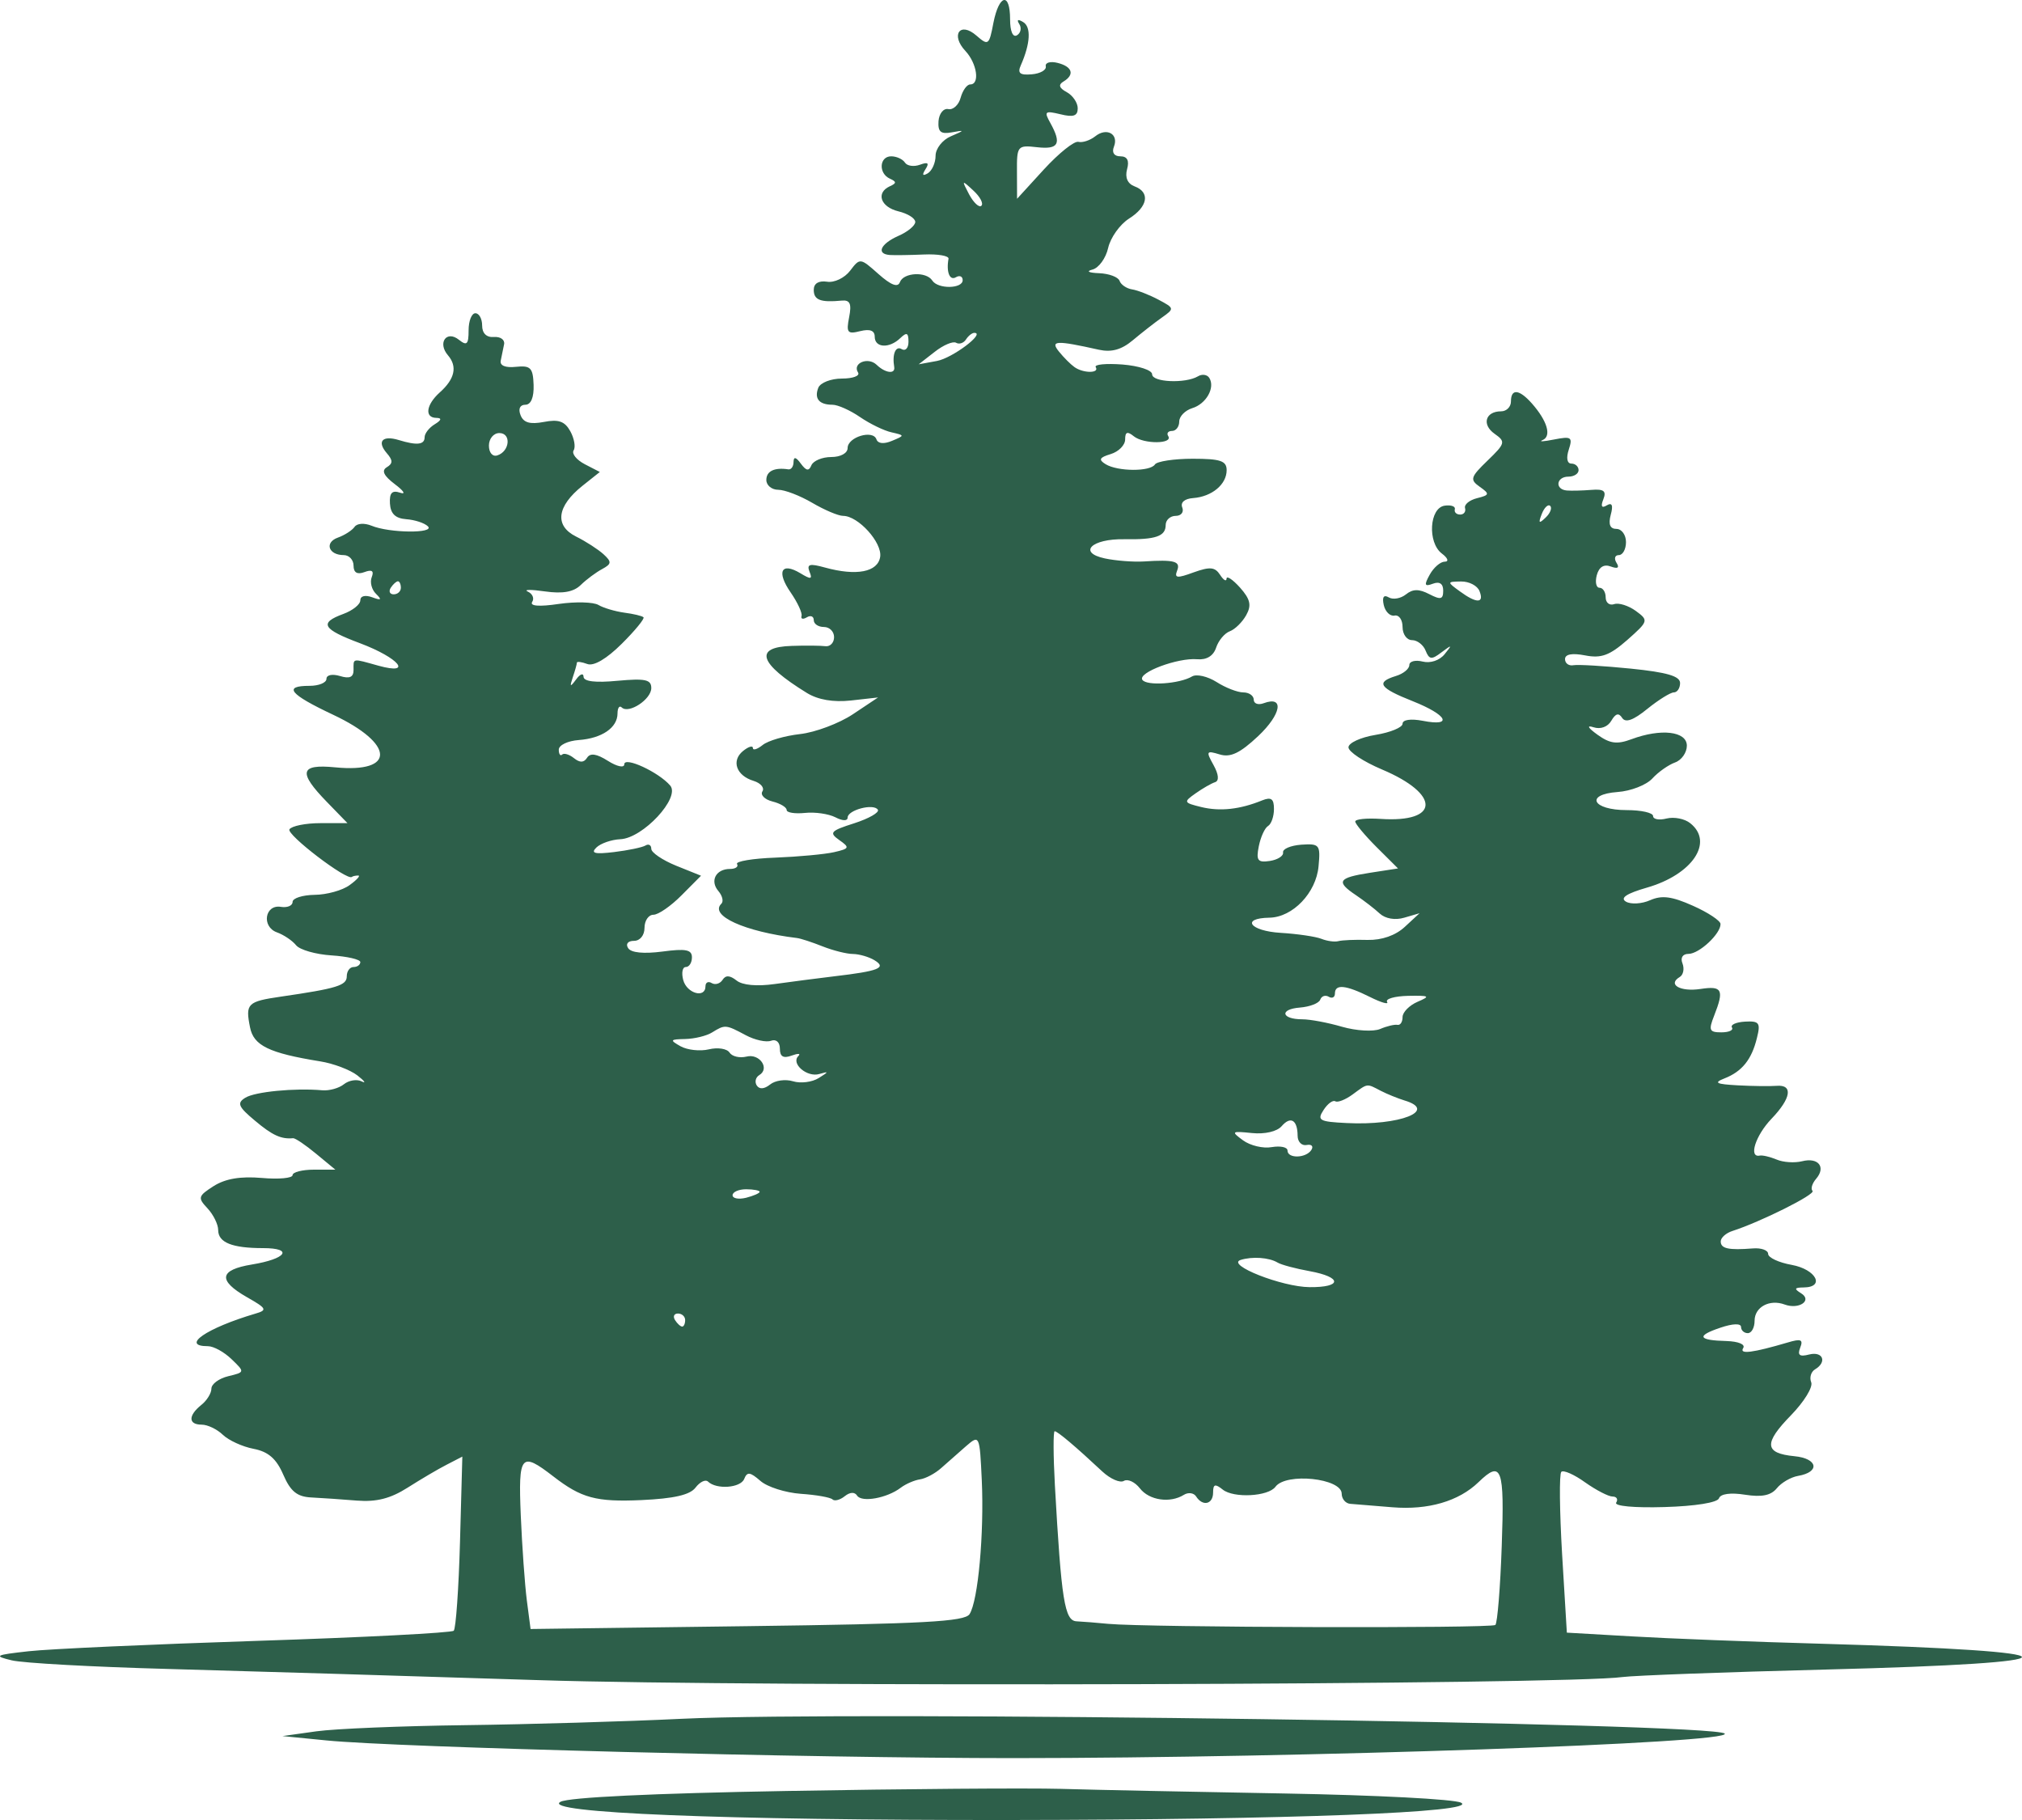 <?xml version="1.0" encoding="UTF-8"?> <svg xmlns="http://www.w3.org/2000/svg" width="20" height="18" viewBox="0 0 20 18" fill="none"><path fill-rule="evenodd" clip-rule="evenodd" d="M9.826 0.226C9.784 0.448 9.775 0.454 9.658 0.352C9.496 0.21 9.4 0.345 9.549 0.504C9.664 0.627 9.694 0.835 9.597 0.835C9.564 0.835 9.522 0.894 9.502 0.966C9.483 1.038 9.427 1.089 9.38 1.079C9.332 1.069 9.289 1.123 9.283 1.198C9.276 1.304 9.305 1.329 9.414 1.309C9.545 1.285 9.544 1.288 9.405 1.348C9.322 1.383 9.254 1.47 9.254 1.54C9.254 1.61 9.219 1.688 9.177 1.714C9.125 1.744 9.118 1.731 9.154 1.674C9.194 1.612 9.179 1.6 9.1 1.629C9.04 1.651 8.973 1.642 8.951 1.608C8.929 1.574 8.868 1.546 8.815 1.546C8.697 1.546 8.687 1.715 8.802 1.767C8.869 1.797 8.869 1.812 8.802 1.842C8.661 1.906 8.709 2.047 8.886 2.09C8.978 2.112 9.053 2.159 9.053 2.195C9.053 2.231 8.978 2.293 8.886 2.333C8.708 2.412 8.664 2.512 8.802 2.522C8.848 2.525 9 2.523 9.139 2.517C9.278 2.511 9.387 2.53 9.382 2.559C9.358 2.69 9.394 2.779 9.455 2.742C9.492 2.72 9.522 2.733 9.522 2.771C9.522 2.857 9.276 2.861 9.221 2.774C9.162 2.683 8.936 2.694 8.901 2.791C8.88 2.846 8.813 2.82 8.689 2.71C8.509 2.55 8.506 2.549 8.409 2.677C8.354 2.749 8.252 2.798 8.18 2.786C8.097 2.774 8.049 2.803 8.049 2.867C8.049 2.967 8.115 2.993 8.325 2.973C8.408 2.965 8.425 3.004 8.399 3.137C8.369 3.29 8.382 3.307 8.508 3.275C8.605 3.251 8.652 3.269 8.652 3.33C8.652 3.441 8.797 3.449 8.906 3.343C8.969 3.283 8.986 3.291 8.986 3.38C8.986 3.442 8.956 3.475 8.919 3.453C8.859 3.417 8.823 3.502 8.845 3.631C8.856 3.703 8.756 3.69 8.671 3.608C8.586 3.526 8.428 3.592 8.487 3.684C8.508 3.717 8.437 3.744 8.328 3.744C8.219 3.744 8.114 3.785 8.094 3.835C8.052 3.942 8.102 4.003 8.234 4.003C8.287 4.003 8.41 4.058 8.507 4.125C8.605 4.192 8.745 4.26 8.819 4.276C8.95 4.306 8.95 4.307 8.823 4.36C8.742 4.394 8.684 4.388 8.669 4.345C8.635 4.247 8.384 4.322 8.384 4.431C8.384 4.482 8.315 4.52 8.222 4.52C8.133 4.52 8.045 4.557 8.026 4.601C8.001 4.662 7.975 4.658 7.921 4.585C7.873 4.519 7.85 4.514 7.849 4.569C7.849 4.613 7.826 4.646 7.798 4.642C7.66 4.621 7.58 4.659 7.58 4.747C7.58 4.8 7.633 4.844 7.698 4.844C7.762 4.844 7.913 4.902 8.034 4.973C8.155 5.044 8.292 5.102 8.339 5.102C8.489 5.102 8.727 5.366 8.706 5.507C8.683 5.658 8.472 5.699 8.16 5.613C8.008 5.571 7.978 5.579 8.007 5.654C8.038 5.73 8.021 5.733 7.916 5.669C7.727 5.556 7.678 5.654 7.821 5.86C7.889 5.959 7.938 6.064 7.928 6.093C7.919 6.122 7.943 6.128 7.981 6.105C8.018 6.083 8.049 6.095 8.049 6.133C8.049 6.171 8.094 6.201 8.15 6.201C8.205 6.201 8.25 6.246 8.25 6.301C8.25 6.356 8.212 6.396 8.166 6.391C8.12 6.385 7.97 6.383 7.832 6.388C7.453 6.399 7.506 6.561 7.982 6.854C8.092 6.921 8.242 6.947 8.417 6.928L8.685 6.898L8.436 7.064C8.299 7.155 8.064 7.243 7.914 7.26C7.763 7.277 7.597 7.325 7.544 7.368C7.49 7.411 7.447 7.424 7.447 7.398C7.447 7.371 7.403 7.384 7.35 7.427C7.231 7.523 7.282 7.671 7.454 7.723C7.525 7.745 7.564 7.792 7.541 7.827C7.519 7.862 7.563 7.907 7.641 7.927C7.718 7.946 7.781 7.984 7.781 8.011C7.781 8.037 7.862 8.05 7.961 8.04C8.061 8.029 8.196 8.049 8.263 8.083C8.334 8.12 8.384 8.121 8.384 8.086C8.384 8.011 8.641 7.943 8.683 8.008C8.7 8.035 8.595 8.095 8.45 8.142C8.214 8.217 8.198 8.235 8.301 8.308C8.407 8.382 8.403 8.393 8.25 8.428C8.158 8.449 7.897 8.473 7.671 8.482C7.445 8.49 7.274 8.519 7.29 8.545C7.307 8.572 7.275 8.594 7.22 8.594C7.081 8.594 7.019 8.712 7.106 8.813C7.145 8.859 7.159 8.915 7.135 8.938C7.014 9.055 7.365 9.214 7.882 9.277C7.919 9.281 8.034 9.319 8.137 9.36C8.241 9.401 8.376 9.435 8.438 9.435C8.5 9.436 8.596 9.464 8.65 9.497C8.773 9.572 8.693 9.604 8.25 9.656C8.084 9.676 7.82 9.71 7.664 9.732C7.486 9.757 7.343 9.744 7.285 9.697C7.219 9.645 7.177 9.643 7.147 9.691C7.122 9.729 7.075 9.743 7.04 9.723C7.006 9.702 6.978 9.716 6.978 9.754C6.978 9.877 6.794 9.826 6.758 9.693C6.739 9.622 6.75 9.564 6.783 9.564C6.817 9.564 6.844 9.521 6.844 9.468C6.844 9.392 6.783 9.38 6.552 9.411C6.367 9.435 6.242 9.423 6.213 9.377C6.186 9.336 6.211 9.305 6.271 9.305C6.331 9.305 6.375 9.25 6.375 9.176C6.375 9.105 6.415 9.047 6.463 9.047C6.512 9.047 6.637 8.96 6.742 8.854L6.934 8.661L6.688 8.562C6.553 8.507 6.442 8.432 6.442 8.395C6.442 8.358 6.416 8.343 6.385 8.362C6.353 8.381 6.213 8.41 6.074 8.427C5.882 8.45 5.84 8.439 5.899 8.382C5.941 8.341 6.048 8.304 6.135 8.3C6.359 8.291 6.732 7.889 6.629 7.769C6.515 7.636 6.175 7.479 6.175 7.559C6.175 7.597 6.103 7.582 6.013 7.525C5.901 7.454 5.838 7.445 5.807 7.494C5.775 7.544 5.736 7.545 5.677 7.498C5.631 7.461 5.578 7.445 5.56 7.463C5.542 7.48 5.527 7.458 5.527 7.414C5.528 7.369 5.616 7.327 5.725 7.319C5.954 7.302 6.108 7.197 6.108 7.056C6.108 7.001 6.127 6.974 6.15 6.997C6.219 7.063 6.442 6.917 6.442 6.805C6.442 6.721 6.383 6.708 6.108 6.733C5.889 6.754 5.773 6.74 5.772 6.693C5.771 6.654 5.738 6.665 5.699 6.719C5.639 6.799 5.633 6.796 5.666 6.697C5.688 6.632 5.706 6.568 5.706 6.554C5.706 6.54 5.752 6.546 5.809 6.567C5.873 6.591 6 6.516 6.15 6.367C6.282 6.236 6.378 6.118 6.365 6.105C6.351 6.091 6.265 6.071 6.173 6.059C6.082 6.046 5.967 6.012 5.919 5.983C5.87 5.954 5.694 5.949 5.527 5.973C5.332 6.002 5.238 5.994 5.264 5.953C5.287 5.918 5.267 5.872 5.221 5.851C5.175 5.83 5.251 5.829 5.389 5.849C5.566 5.874 5.673 5.855 5.744 5.786C5.8 5.731 5.896 5.66 5.956 5.628C6.05 5.577 6.052 5.557 5.969 5.481C5.916 5.433 5.794 5.354 5.697 5.306C5.483 5.199 5.507 5.007 5.762 4.804L5.933 4.668L5.784 4.591C5.702 4.548 5.653 4.487 5.674 4.454C5.695 4.421 5.68 4.336 5.641 4.265C5.586 4.166 5.525 4.145 5.38 4.173C5.243 4.199 5.178 4.181 5.149 4.106C5.124 4.044 5.143 4.003 5.196 4.003C5.252 4.003 5.282 3.93 5.278 3.807C5.272 3.637 5.248 3.613 5.103 3.628C4.999 3.639 4.942 3.616 4.953 3.566C4.962 3.522 4.977 3.449 4.986 3.405C4.995 3.36 4.95 3.328 4.886 3.333C4.812 3.339 4.769 3.296 4.769 3.22C4.769 3.153 4.739 3.098 4.702 3.098C4.665 3.098 4.635 3.174 4.635 3.267C4.635 3.406 4.618 3.423 4.54 3.361C4.417 3.262 4.325 3.391 4.431 3.514C4.526 3.625 4.499 3.748 4.35 3.881C4.214 4.003 4.197 4.132 4.317 4.133C4.372 4.134 4.367 4.155 4.3 4.196C4.245 4.229 4.2 4.287 4.2 4.324C4.2 4.399 4.124 4.407 3.944 4.352C3.783 4.303 3.726 4.365 3.825 4.481C3.887 4.552 3.887 4.584 3.826 4.621C3.771 4.654 3.795 4.705 3.906 4.789C3.994 4.855 4.017 4.893 3.958 4.873C3.878 4.846 3.851 4.874 3.857 4.98C3.863 5.081 3.911 5.127 4.018 5.135C4.102 5.141 4.198 5.172 4.232 5.205C4.307 5.277 3.851 5.273 3.674 5.199C3.605 5.171 3.531 5.175 3.507 5.211C3.483 5.245 3.409 5.293 3.342 5.317C3.207 5.365 3.249 5.49 3.4 5.49C3.453 5.49 3.497 5.537 3.497 5.594C3.497 5.663 3.533 5.685 3.605 5.658C3.679 5.63 3.701 5.646 3.677 5.708C3.657 5.757 3.676 5.832 3.72 5.874C3.78 5.933 3.771 5.94 3.681 5.907C3.612 5.882 3.564 5.894 3.564 5.937C3.564 5.978 3.488 6.038 3.396 6.072C3.153 6.161 3.188 6.222 3.562 6.362C3.947 6.507 4.089 6.679 3.744 6.584C3.478 6.51 3.497 6.507 3.497 6.626C3.497 6.698 3.458 6.715 3.363 6.686C3.286 6.663 3.229 6.675 3.229 6.714C3.229 6.752 3.154 6.783 3.062 6.783C2.796 6.783 2.864 6.866 3.295 7.069C3.905 7.356 3.916 7.648 3.315 7.589C2.966 7.555 2.946 7.636 3.233 7.931L3.437 8.141H3.169C3.022 8.141 2.885 8.169 2.863 8.202C2.83 8.253 3.432 8.713 3.48 8.673C3.489 8.665 3.518 8.659 3.543 8.659C3.568 8.659 3.531 8.701 3.459 8.753C3.388 8.806 3.231 8.849 3.112 8.85C2.992 8.852 2.894 8.883 2.894 8.92C2.894 8.957 2.843 8.979 2.779 8.969C2.62 8.942 2.584 9.165 2.739 9.221C2.806 9.245 2.891 9.302 2.928 9.348C2.965 9.394 3.123 9.439 3.279 9.449C3.435 9.459 3.564 9.489 3.564 9.515C3.564 9.542 3.534 9.564 3.497 9.564C3.46 9.564 3.43 9.605 3.43 9.656C3.43 9.746 3.334 9.776 2.777 9.857C2.447 9.905 2.426 9.926 2.473 10.16C2.508 10.341 2.66 10.415 3.167 10.497C3.299 10.518 3.464 10.581 3.535 10.636C3.606 10.692 3.625 10.718 3.577 10.695C3.53 10.671 3.451 10.684 3.402 10.723C3.354 10.762 3.257 10.789 3.188 10.783C2.916 10.759 2.521 10.797 2.426 10.857C2.341 10.909 2.357 10.946 2.52 11.082C2.694 11.229 2.781 11.268 2.899 11.257C2.92 11.255 3.022 11.324 3.127 11.411L3.317 11.568H3.106C2.989 11.568 2.894 11.593 2.894 11.622C2.894 11.652 2.757 11.665 2.589 11.65C2.379 11.632 2.23 11.657 2.114 11.73C1.959 11.829 1.954 11.846 2.052 11.95C2.11 12.012 2.158 12.109 2.158 12.165C2.158 12.289 2.296 12.344 2.602 12.344C2.906 12.344 2.834 12.45 2.492 12.506C2.168 12.559 2.152 12.663 2.442 12.829C2.638 12.94 2.647 12.957 2.526 12.992C2.042 13.135 1.782 13.314 2.057 13.314C2.113 13.314 2.218 13.372 2.291 13.443C2.423 13.57 2.423 13.571 2.257 13.611C2.166 13.633 2.091 13.688 2.091 13.734C2.091 13.779 2.046 13.852 1.99 13.896C1.86 14.001 1.862 14.09 1.995 14.09C2.053 14.09 2.147 14.135 2.204 14.19C2.261 14.245 2.398 14.308 2.508 14.329C2.654 14.357 2.734 14.427 2.802 14.585C2.874 14.751 2.939 14.803 3.079 14.81C3.18 14.815 3.383 14.829 3.53 14.841C3.724 14.856 3.862 14.821 4.032 14.713C4.161 14.631 4.335 14.528 4.42 14.485L4.573 14.406L4.55 15.249C4.537 15.712 4.509 16.108 4.488 16.128C4.467 16.149 3.595 16.194 2.551 16.228C1.506 16.262 0.486 16.308 0.283 16.331C-0.051 16.368 -0.066 16.377 0.116 16.421C0.226 16.448 0.919 16.486 1.656 16.506C2.392 16.526 4.049 16.576 5.338 16.617C7.484 16.686 15.51 16.663 16.049 16.586C16.16 16.571 17.064 16.537 18.058 16.512C20.66 16.446 20.645 16.332 18.024 16.257C17.343 16.238 16.496 16.205 16.142 16.184L15.498 16.147L15.451 15.37C15.426 14.944 15.422 14.578 15.443 14.557C15.464 14.536 15.571 14.583 15.679 14.661C15.788 14.738 15.91 14.801 15.95 14.801C15.991 14.801 16.007 14.828 15.986 14.861C15.964 14.895 16.164 14.914 16.463 14.905C16.769 14.896 16.988 14.861 17.003 14.818C17.018 14.774 17.118 14.76 17.261 14.783C17.427 14.809 17.517 14.79 17.575 14.719C17.619 14.664 17.714 14.609 17.784 14.597C18.006 14.559 17.981 14.424 17.749 14.402C17.451 14.373 17.443 14.275 17.716 13.996C17.844 13.864 17.934 13.719 17.915 13.671C17.896 13.624 17.913 13.567 17.953 13.543C18.074 13.471 18.032 13.362 17.895 13.396C17.8 13.421 17.777 13.403 17.806 13.329C17.838 13.248 17.814 13.238 17.684 13.277C17.337 13.379 17.201 13.397 17.242 13.333C17.266 13.296 17.196 13.267 17.078 13.263C16.795 13.256 16.775 13.212 17.017 13.131C17.14 13.089 17.221 13.087 17.221 13.124C17.221 13.157 17.251 13.185 17.288 13.185C17.325 13.185 17.355 13.13 17.355 13.062C17.355 12.927 17.503 12.846 17.653 12.902C17.795 12.954 17.93 12.861 17.814 12.79C17.743 12.746 17.749 12.734 17.84 12.733C18.056 12.731 17.963 12.554 17.723 12.51C17.594 12.487 17.489 12.438 17.489 12.401C17.489 12.365 17.421 12.34 17.338 12.347C17.097 12.366 17.02 12.349 17.02 12.278C17.02 12.241 17.073 12.194 17.137 12.174C17.411 12.086 17.963 11.811 17.928 11.778C17.908 11.758 17.924 11.704 17.964 11.658C18.063 11.542 17.985 11.444 17.824 11.485C17.751 11.503 17.638 11.496 17.573 11.468C17.508 11.441 17.433 11.423 17.405 11.429C17.293 11.451 17.365 11.229 17.522 11.065C17.717 10.862 17.738 10.725 17.572 10.739C17.508 10.744 17.335 10.742 17.187 10.734C16.974 10.722 16.947 10.709 17.056 10.666C17.23 10.598 17.326 10.48 17.378 10.266C17.416 10.116 17.401 10.096 17.26 10.104C17.172 10.109 17.114 10.135 17.131 10.162C17.148 10.189 17.101 10.21 17.026 10.21C16.907 10.21 16.898 10.189 16.955 10.045C17.056 9.788 17.035 9.748 16.82 9.781C16.62 9.811 16.491 9.737 16.614 9.663C16.65 9.642 16.662 9.582 16.642 9.529C16.619 9.473 16.643 9.434 16.701 9.434C16.807 9.434 17.021 9.234 17.018 9.138C17.017 9.106 16.894 9.024 16.745 8.958C16.537 8.865 16.438 8.852 16.322 8.903C16.239 8.94 16.131 8.946 16.082 8.917C16.022 8.881 16.088 8.837 16.289 8.779C16.739 8.65 16.955 8.33 16.719 8.142C16.664 8.097 16.559 8.077 16.485 8.095C16.411 8.114 16.351 8.103 16.351 8.071C16.351 8.038 16.233 8.012 16.09 8.012C15.751 8.012 15.673 7.857 16 7.833C16.13 7.824 16.284 7.764 16.343 7.7C16.402 7.635 16.504 7.564 16.568 7.541C16.633 7.518 16.685 7.443 16.685 7.375C16.685 7.232 16.429 7.202 16.137 7.311C15.994 7.364 15.925 7.355 15.802 7.267C15.705 7.197 15.691 7.17 15.763 7.193C15.831 7.215 15.903 7.189 15.938 7.128C15.98 7.056 16.011 7.047 16.045 7.1C16.078 7.151 16.155 7.124 16.294 7.011C16.404 6.922 16.523 6.848 16.556 6.848C16.59 6.848 16.618 6.806 16.618 6.755C16.618 6.687 16.487 6.649 16.133 6.613C15.866 6.586 15.61 6.571 15.564 6.579C15.518 6.588 15.48 6.561 15.48 6.519C15.48 6.47 15.549 6.457 15.679 6.482C15.838 6.513 15.921 6.482 16.095 6.33C16.306 6.143 16.308 6.136 16.18 6.042C16.108 5.99 16.012 5.959 15.966 5.975C15.92 5.991 15.882 5.961 15.882 5.908C15.882 5.856 15.855 5.813 15.821 5.813C15.788 5.813 15.776 5.757 15.794 5.689C15.816 5.607 15.865 5.577 15.933 5.603C16.002 5.628 16.021 5.616 15.989 5.566C15.963 5.524 15.973 5.49 16.012 5.49C16.051 5.49 16.083 5.432 16.083 5.361C16.083 5.29 16.04 5.231 15.989 5.231C15.925 5.231 15.907 5.186 15.932 5.092C15.958 4.997 15.945 4.967 15.893 4.998C15.842 5.029 15.831 5.008 15.859 4.938C15.891 4.856 15.864 4.835 15.741 4.845C15.653 4.852 15.543 4.855 15.497 4.851C15.377 4.84 15.393 4.714 15.514 4.714C15.569 4.714 15.614 4.685 15.614 4.65C15.614 4.614 15.582 4.585 15.543 4.585C15.5 4.585 15.49 4.529 15.517 4.447C15.557 4.323 15.543 4.313 15.37 4.347C15.265 4.368 15.215 4.37 15.259 4.352C15.349 4.313 15.304 4.162 15.152 3.99C15.026 3.848 14.945 3.841 14.945 3.971C14.945 4.024 14.901 4.068 14.848 4.068C14.692 4.068 14.654 4.199 14.783 4.29C14.894 4.368 14.89 4.385 14.714 4.555C14.544 4.719 14.537 4.744 14.636 4.814C14.737 4.885 14.734 4.896 14.61 4.927C14.534 4.946 14.481 4.99 14.491 5.025C14.501 5.061 14.479 5.089 14.443 5.089C14.406 5.089 14.382 5.066 14.39 5.037C14.398 5.008 14.353 4.992 14.29 5.001C14.138 5.022 14.118 5.365 14.261 5.474C14.321 5.519 14.334 5.555 14.29 5.555C14.248 5.555 14.181 5.612 14.142 5.683C14.084 5.787 14.09 5.804 14.173 5.773C14.239 5.748 14.275 5.773 14.275 5.841C14.275 5.928 14.251 5.935 14.137 5.876C14.035 5.823 13.974 5.824 13.906 5.879C13.854 5.92 13.778 5.933 13.736 5.908C13.687 5.879 13.669 5.905 13.687 5.984C13.702 6.05 13.75 6.097 13.794 6.088C13.838 6.079 13.873 6.13 13.873 6.201C13.873 6.273 13.915 6.331 13.967 6.331C14.018 6.331 14.079 6.378 14.101 6.435C14.137 6.524 14.16 6.527 14.259 6.451C14.363 6.373 14.366 6.375 14.289 6.47C14.239 6.532 14.148 6.562 14.072 6.543C14 6.525 13.94 6.54 13.94 6.577C13.94 6.615 13.88 6.664 13.806 6.686C13.605 6.748 13.643 6.804 13.974 6.935C14.316 7.071 14.376 7.188 14.074 7.129C13.954 7.106 13.873 7.118 13.873 7.158C13.873 7.194 13.753 7.244 13.606 7.268C13.458 7.292 13.338 7.348 13.338 7.391C13.338 7.435 13.487 7.533 13.669 7.61C14.25 7.855 14.242 8.138 13.656 8.099C13.518 8.09 13.405 8.101 13.405 8.125C13.405 8.148 13.5 8.262 13.616 8.378L13.828 8.589L13.55 8.632C13.234 8.681 13.211 8.719 13.413 8.854C13.491 8.907 13.597 8.988 13.647 9.035C13.703 9.086 13.799 9.103 13.89 9.076L14.041 9.032L13.895 9.167C13.803 9.252 13.668 9.299 13.527 9.296C13.405 9.292 13.274 9.298 13.238 9.308C13.201 9.318 13.125 9.307 13.07 9.285C13.015 9.263 12.834 9.236 12.668 9.226C12.364 9.208 12.269 9.081 12.556 9.076C12.787 9.072 13.018 8.83 13.042 8.568C13.062 8.354 13.052 8.342 12.871 8.354C12.766 8.362 12.685 8.396 12.691 8.431C12.697 8.465 12.638 8.503 12.56 8.515C12.44 8.533 12.423 8.51 12.451 8.37C12.469 8.279 12.51 8.188 12.543 8.169C12.575 8.149 12.601 8.074 12.601 8.001C12.601 7.9 12.574 7.88 12.484 7.916C12.265 8.005 12.069 8.027 11.883 7.982C11.707 7.939 11.704 7.932 11.825 7.847C11.894 7.798 11.981 7.748 12.018 7.736C12.06 7.723 12.055 7.66 12.003 7.566C11.927 7.43 11.932 7.421 12.063 7.461C12.17 7.494 12.264 7.45 12.445 7.28C12.674 7.064 12.706 6.878 12.499 6.955C12.445 6.975 12.401 6.959 12.401 6.92C12.401 6.88 12.354 6.848 12.298 6.848C12.241 6.848 12.122 6.802 12.033 6.745C11.944 6.689 11.835 6.664 11.791 6.69C11.667 6.764 11.339 6.786 11.299 6.723C11.253 6.652 11.65 6.503 11.842 6.52C11.935 6.528 12.002 6.487 12.029 6.405C12.052 6.335 12.113 6.262 12.165 6.243C12.216 6.224 12.289 6.152 12.327 6.083C12.381 5.986 12.367 5.926 12.265 5.811C12.192 5.73 12.132 5.691 12.132 5.723C12.131 5.755 12.102 5.738 12.068 5.685C12.017 5.607 11.968 5.603 11.806 5.661C11.643 5.721 11.614 5.718 11.643 5.644C11.68 5.551 11.618 5.533 11.312 5.553C11.21 5.559 11.038 5.546 10.929 5.523C10.657 5.465 10.796 5.327 11.121 5.333C11.432 5.338 11.53 5.304 11.53 5.192C11.53 5.143 11.575 5.102 11.629 5.102C11.683 5.102 11.712 5.065 11.694 5.019C11.674 4.969 11.717 4.932 11.802 4.926C11.987 4.912 12.133 4.791 12.133 4.65C12.133 4.558 12.072 4.537 11.797 4.537C11.612 4.537 11.444 4.563 11.424 4.593C11.378 4.666 11.055 4.664 10.936 4.591C10.863 4.546 10.874 4.525 10.986 4.491C11.065 4.467 11.129 4.402 11.129 4.346C11.129 4.271 11.151 4.263 11.215 4.315C11.313 4.394 11.606 4.392 11.555 4.313C11.537 4.285 11.554 4.262 11.593 4.262C11.632 4.262 11.664 4.22 11.664 4.169C11.664 4.118 11.722 4.059 11.792 4.037C11.931 3.995 12.022 3.833 11.961 3.737C11.94 3.704 11.889 3.697 11.849 3.722C11.725 3.795 11.396 3.781 11.396 3.702C11.396 3.661 11.265 3.618 11.102 3.605C10.939 3.593 10.821 3.604 10.838 3.631C10.878 3.693 10.714 3.693 10.627 3.63C10.59 3.604 10.522 3.536 10.475 3.478C10.385 3.367 10.445 3.364 10.87 3.459C10.994 3.486 11.093 3.459 11.205 3.365C11.292 3.292 11.421 3.191 11.492 3.141C11.618 3.052 11.617 3.048 11.459 2.964C11.369 2.916 11.251 2.87 11.197 2.862C11.142 2.853 11.087 2.815 11.074 2.778C11.061 2.74 10.97 2.706 10.872 2.702C10.767 2.698 10.74 2.683 10.806 2.666C10.868 2.65 10.938 2.554 10.961 2.452C10.984 2.35 11.077 2.22 11.166 2.163C11.354 2.045 11.379 1.901 11.222 1.843C11.153 1.817 11.126 1.756 11.148 1.674C11.172 1.588 11.15 1.546 11.082 1.546C11.02 1.546 10.995 1.509 11.018 1.451C11.068 1.325 10.945 1.257 10.832 1.349C10.782 1.388 10.708 1.413 10.667 1.403C10.626 1.392 10.473 1.515 10.326 1.675L10.06 1.966L10.059 1.7C10.057 1.442 10.064 1.434 10.258 1.456C10.472 1.48 10.503 1.422 10.389 1.216C10.325 1.102 10.335 1.093 10.489 1.13C10.618 1.162 10.66 1.147 10.66 1.071C10.66 1.016 10.611 0.944 10.551 0.911C10.476 0.871 10.466 0.838 10.518 0.807C10.632 0.739 10.608 0.659 10.461 0.622C10.389 0.604 10.336 0.619 10.344 0.656C10.352 0.692 10.29 0.728 10.205 0.735C10.088 0.745 10.062 0.724 10.097 0.646C10.192 0.43 10.201 0.266 10.12 0.218C10.068 0.187 10.054 0.194 10.082 0.238C10.107 0.277 10.096 0.327 10.059 0.349C10.018 0.373 9.991 0.309 9.991 0.192C9.991 -0.081 9.882 -0.057 9.826 0.226ZM9.586 1.923C9.631 2.006 9.685 2.056 9.707 2.035C9.73 2.013 9.694 1.945 9.627 1.884C9.512 1.777 9.51 1.779 9.586 1.923ZM9.555 3.357C9.532 3.393 9.488 3.408 9.457 3.39C9.427 3.372 9.331 3.412 9.245 3.48L9.087 3.603L9.267 3.57C9.42 3.542 9.752 3.292 9.637 3.292C9.615 3.292 9.578 3.321 9.555 3.357ZM4.836 4.407C4.836 4.477 4.872 4.519 4.919 4.504C5.043 4.464 5.059 4.283 4.939 4.283C4.882 4.283 4.836 4.339 4.836 4.407ZM15.25 5.083C15.214 5.175 15.222 5.183 15.288 5.119C15.334 5.076 15.354 5.023 15.333 5.003C15.313 4.984 15.275 5.019 15.25 5.083ZM3.865 5.813C3.842 5.849 3.856 5.878 3.894 5.878C3.933 5.878 3.965 5.849 3.965 5.813C3.965 5.778 3.952 5.749 3.936 5.749C3.92 5.749 3.888 5.778 3.865 5.813ZM14.439 5.848C14.605 5.97 14.683 5.969 14.634 5.846C14.613 5.792 14.531 5.75 14.452 5.751C14.312 5.753 14.311 5.755 14.439 5.848ZM13.204 9.826C13.204 9.864 13.176 9.878 13.143 9.858C13.109 9.838 13.072 9.851 13.059 9.886C13.047 9.922 12.956 9.957 12.857 9.965C12.652 9.981 12.673 10.081 12.882 10.081C12.959 10.081 13.135 10.114 13.275 10.155C13.415 10.195 13.583 10.205 13.651 10.177C13.718 10.148 13.796 10.13 13.823 10.136C13.851 10.141 13.873 10.107 13.873 10.059C13.873 10.011 13.94 9.943 14.021 9.908C14.152 9.852 14.14 9.845 13.928 9.849C13.795 9.852 13.701 9.879 13.72 9.909C13.739 9.938 13.662 9.916 13.55 9.86C13.311 9.741 13.204 9.73 13.204 9.826ZM7.045 10.21C6.99 10.245 6.869 10.274 6.777 10.276C6.627 10.279 6.622 10.286 6.732 10.348C6.799 10.385 6.925 10.399 7.012 10.378C7.099 10.357 7.191 10.371 7.216 10.41C7.241 10.449 7.316 10.466 7.383 10.45C7.513 10.416 7.618 10.568 7.51 10.633C7.474 10.655 7.463 10.7 7.485 10.735C7.511 10.775 7.559 10.772 7.617 10.726C7.667 10.685 7.769 10.671 7.844 10.694C7.918 10.717 8.033 10.703 8.098 10.662C8.199 10.599 8.2 10.594 8.104 10.622C7.982 10.658 7.82 10.518 7.897 10.444C7.923 10.418 7.893 10.417 7.83 10.44C7.748 10.47 7.714 10.45 7.714 10.372C7.714 10.308 7.678 10.275 7.627 10.293C7.579 10.311 7.466 10.286 7.376 10.238C7.178 10.132 7.171 10.132 7.045 10.21ZM13.378 10.825C13.308 10.876 13.232 10.906 13.208 10.892C13.184 10.877 13.131 10.916 13.091 10.979C13.025 11.08 13.05 11.094 13.32 11.107C13.846 11.134 14.227 10.983 13.89 10.883C13.826 10.863 13.721 10.821 13.657 10.788C13.515 10.714 13.532 10.712 13.378 10.825ZM12.677 11.138C12.631 11.191 12.511 11.219 12.383 11.206C12.18 11.185 12.175 11.19 12.295 11.278C12.366 11.33 12.494 11.361 12.58 11.345C12.665 11.331 12.735 11.345 12.735 11.379C12.735 11.46 12.918 11.456 12.971 11.373C12.994 11.336 12.973 11.315 12.925 11.324C12.876 11.334 12.835 11.293 12.835 11.233C12.834 11.076 12.766 11.035 12.677 11.138ZM7.246 11.821C7.246 11.853 7.306 11.864 7.38 11.846C7.453 11.827 7.514 11.801 7.514 11.787C7.514 11.774 7.453 11.762 7.38 11.762C7.306 11.762 7.246 11.789 7.246 11.821ZM12.271 12.461C12.124 12.509 12.68 12.728 12.953 12.73C13.277 12.733 13.277 12.631 12.954 12.572C12.816 12.547 12.673 12.509 12.637 12.487C12.552 12.436 12.386 12.425 12.271 12.461ZM6.677 13.056C6.699 13.091 6.731 13.12 6.748 13.12C6.764 13.12 6.777 13.091 6.777 13.056C6.777 13.02 6.745 12.991 6.706 12.991C6.667 12.991 6.654 13.02 6.677 13.056ZM9.555 14.303C9.482 14.367 9.372 14.464 9.311 14.518C9.25 14.573 9.155 14.623 9.1 14.631C9.045 14.639 8.959 14.676 8.909 14.714C8.774 14.817 8.523 14.862 8.478 14.792C8.454 14.754 8.407 14.756 8.355 14.798C8.309 14.835 8.254 14.849 8.234 14.829C8.213 14.809 8.072 14.784 7.921 14.774C7.769 14.763 7.589 14.706 7.521 14.646C7.419 14.557 7.39 14.554 7.361 14.627C7.325 14.716 7.087 14.734 7.003 14.653C6.978 14.629 6.923 14.656 6.88 14.712C6.825 14.785 6.667 14.821 6.345 14.836C5.896 14.856 5.751 14.817 5.472 14.601C5.152 14.354 5.126 14.384 5.151 14.986C5.164 15.293 5.191 15.672 5.211 15.828L5.248 16.111L7.39 16.083C9.14 16.06 9.542 16.038 9.59 15.964C9.675 15.832 9.735 15.164 9.711 14.639C9.69 14.191 9.688 14.188 9.555 14.303ZM10.434 14.688C10.498 15.828 10.53 16.03 10.649 16.035C10.71 16.038 10.851 16.049 10.961 16.06C11.345 16.096 14.754 16.106 14.791 16.071C14.811 16.051 14.84 15.699 14.854 15.289C14.882 14.516 14.853 14.437 14.624 14.659C14.428 14.848 14.126 14.936 13.772 14.907C13.588 14.892 13.401 14.876 13.355 14.873C13.309 14.869 13.271 14.824 13.271 14.773C13.271 14.62 12.721 14.562 12.616 14.704C12.545 14.801 12.202 14.819 12.094 14.732C12.019 14.672 11.999 14.678 11.999 14.761C11.999 14.878 11.896 14.902 11.831 14.8C11.808 14.764 11.753 14.757 11.71 14.784C11.574 14.869 11.367 14.839 11.275 14.72C11.226 14.657 11.155 14.624 11.117 14.646C11.079 14.669 10.983 14.627 10.904 14.554C10.64 14.307 10.46 14.155 10.432 14.155C10.417 14.155 10.418 14.395 10.434 14.688ZM6.744 16.999C6.191 17.026 5.227 17.054 4.601 17.062C3.975 17.07 3.313 17.097 3.129 17.123L2.794 17.17L3.229 17.213C3.919 17.282 8.044 17.388 10.024 17.388C12.889 17.387 17.157 17.24 17.059 17.145C16.949 17.04 8.417 16.919 6.744 16.999ZM7.781 17.713C6.459 17.736 5.624 17.776 5.544 17.82C5.344 17.929 7.154 18.003 9.991 18C12.758 17.997 14.631 17.925 14.452 17.829C14.389 17.794 13.608 17.754 12.716 17.738C11.825 17.722 10.824 17.702 10.493 17.692C10.161 17.683 8.941 17.692 7.781 17.713Z" fill="#2D5F4A"></path></svg> 
